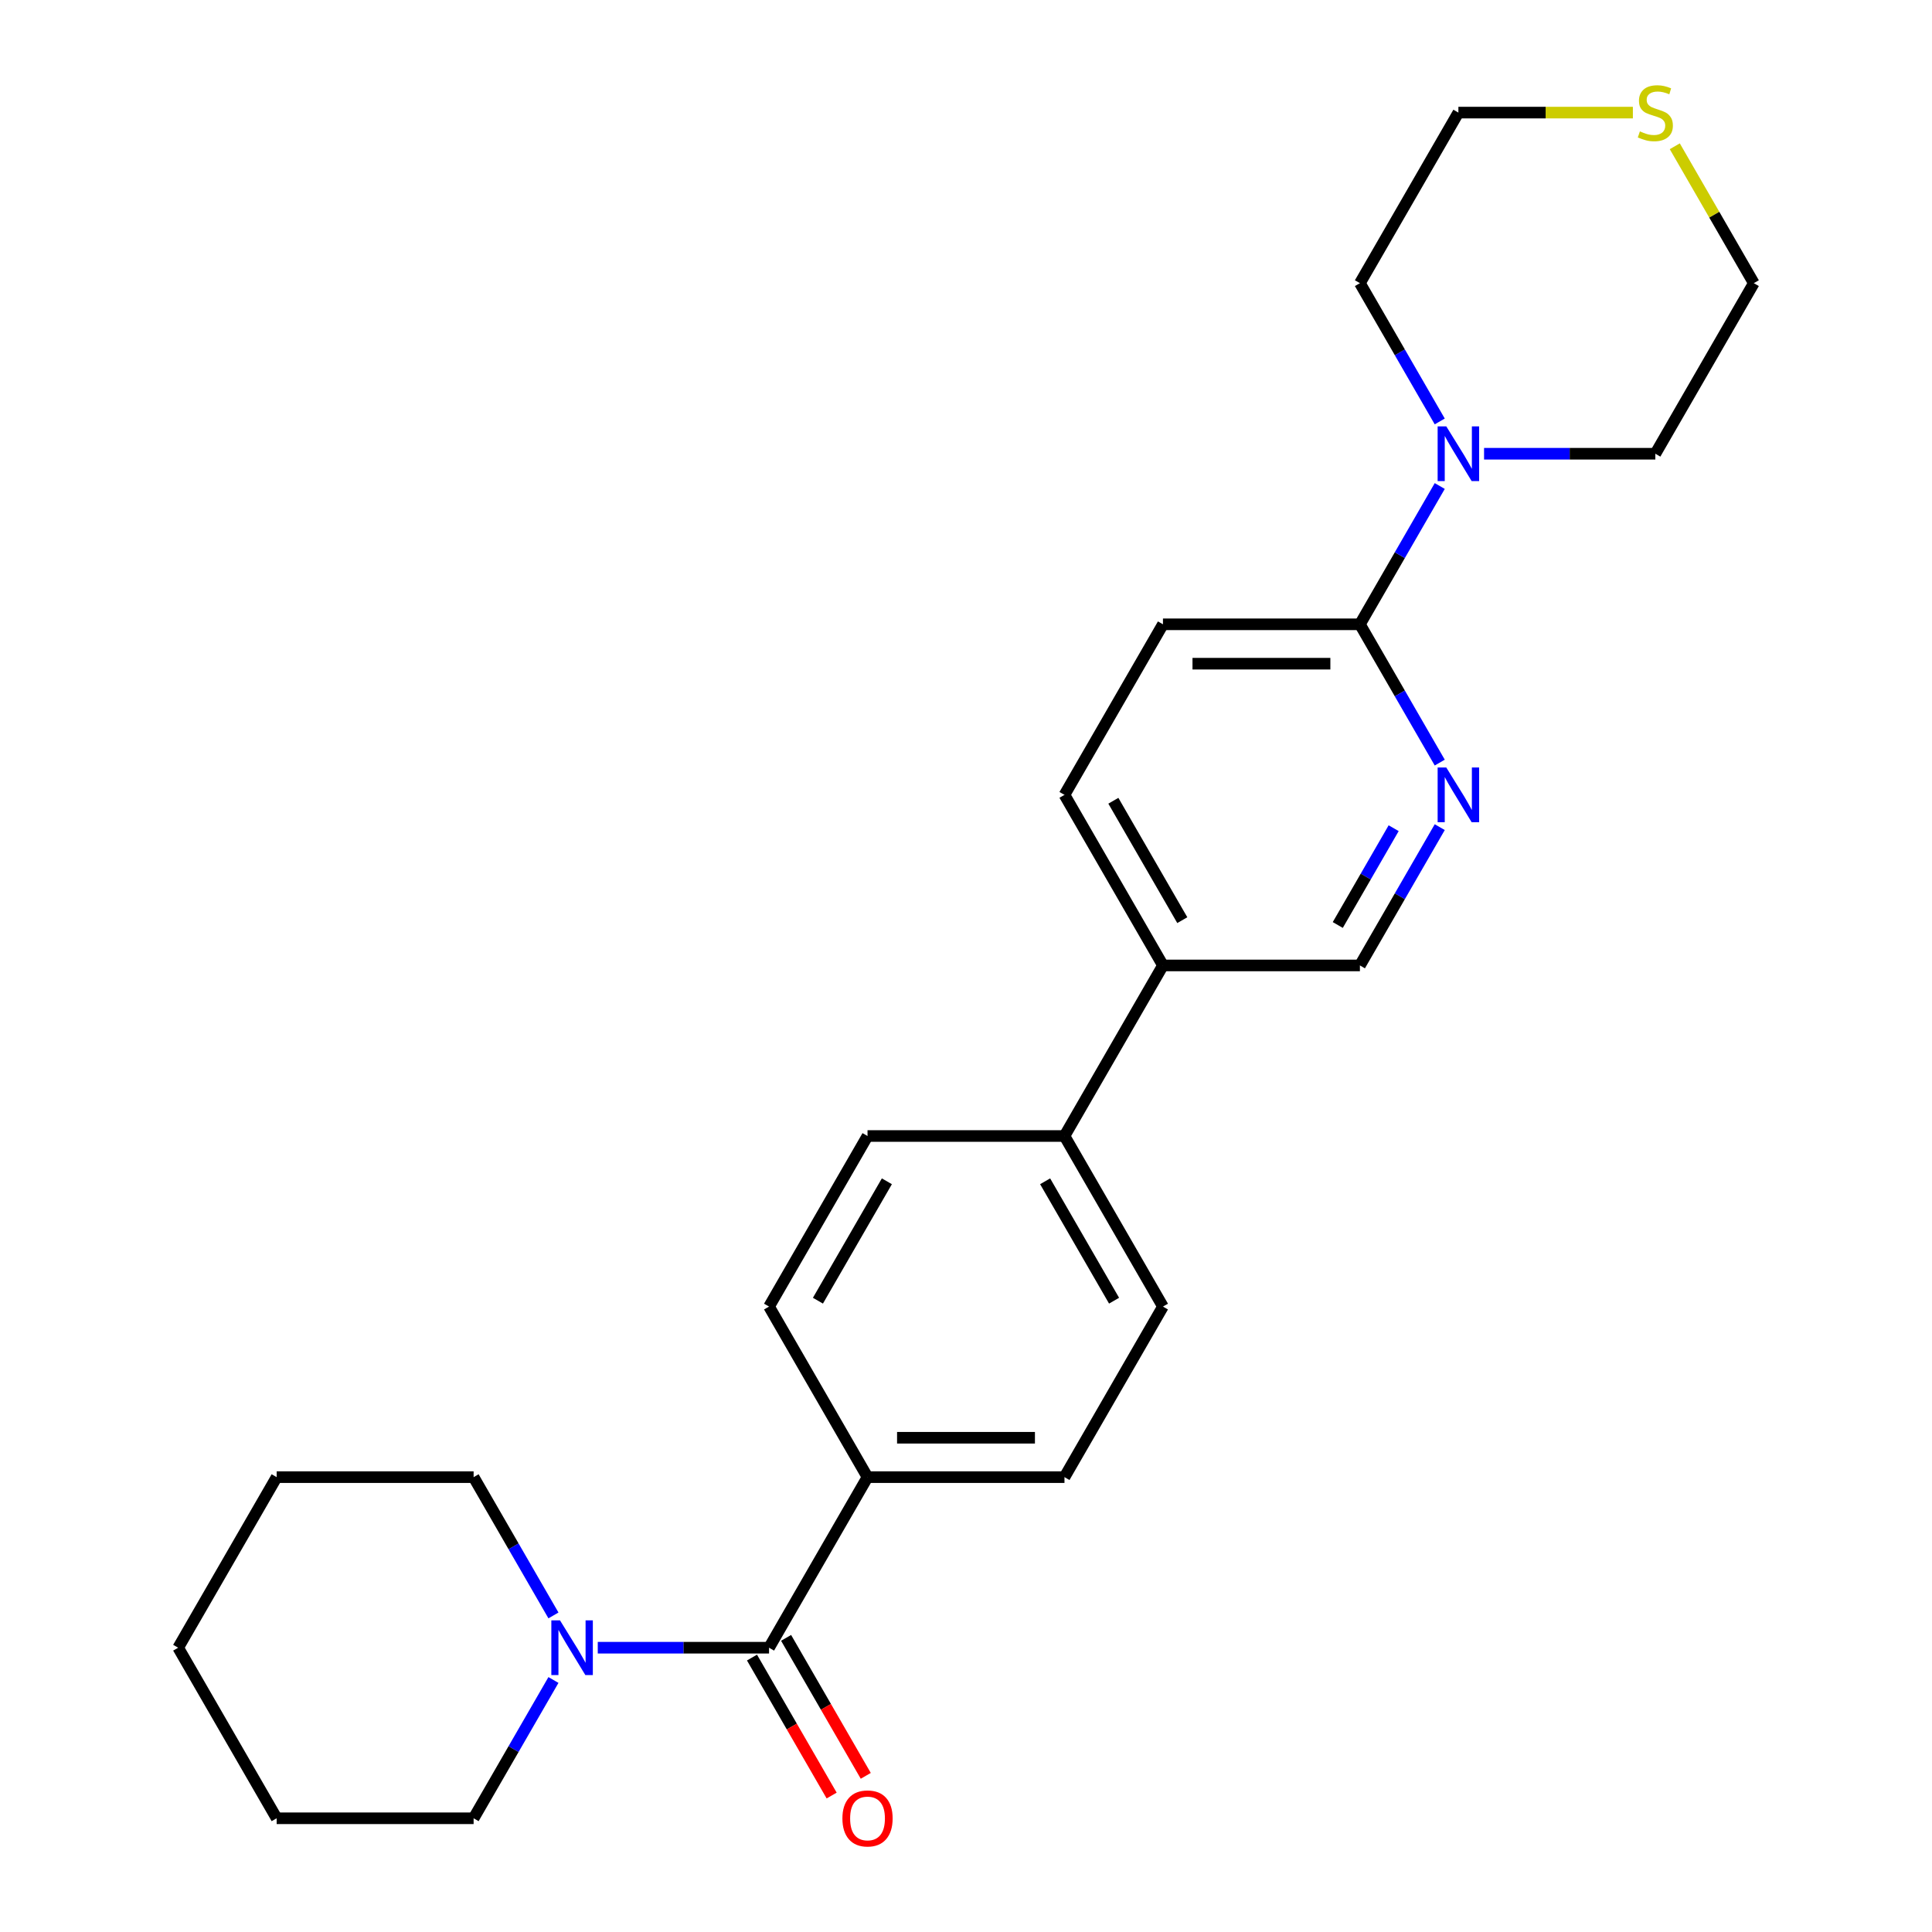 <?xml version='1.0' encoding='iso-8859-1'?>
<svg version='1.1' baseProfile='full'
              xmlns='http://www.w3.org/2000/svg'
                      xmlns:rdkit='http://www.rdkit.org/xml'
                      xmlns:xlink='http://www.w3.org/1999/xlink'
                  xml:space='preserve'
width='1000px' height='1000px' viewBox='0 0 1000 1000'>
<!-- END OF HEADER -->
<rect style='opacity:1.0;fill:#FFFFFF;stroke:none' width='1000' height='1000' x='0' y='0'> </rect>
<path class='bond-0' d='M 398.056,852.852 L 353.729,852.852' style='fill:none;fill-rule:evenodd;stroke:#000000;stroke-width:6px;stroke-linecap:butt;stroke-linejoin:miter;stroke-opacity:1' />
<path class='bond-0' d='M 353.729,852.852 L 309.401,852.852' style='fill:none;fill-rule:evenodd;stroke:#0000FF;stroke-width:6px;stroke-linecap:butt;stroke-linejoin:miter;stroke-opacity:1' />
<path class='bond-4' d='M 398.056,852.852 L 449.028,764.567' style='fill:none;fill-rule:evenodd;stroke:#000000;stroke-width:6px;stroke-linecap:butt;stroke-linejoin:miter;stroke-opacity:1' />
<path class='bond-7' d='M 389.228,857.95 L 409.844,893.658' style='fill:none;fill-rule:evenodd;stroke:#000000;stroke-width:6px;stroke-linecap:butt;stroke-linejoin:miter;stroke-opacity:1' />
<path class='bond-7' d='M 409.844,893.658 L 430.461,929.367' style='fill:none;fill-rule:evenodd;stroke:#FF0000;stroke-width:6px;stroke-linecap:butt;stroke-linejoin:miter;stroke-opacity:1' />
<path class='bond-7' d='M 406.885,847.755 L 427.501,883.464' style='fill:none;fill-rule:evenodd;stroke:#000000;stroke-width:6px;stroke-linecap:butt;stroke-linejoin:miter;stroke-opacity:1' />
<path class='bond-7' d='M 427.501,883.464 L 448.118,919.172' style='fill:none;fill-rule:evenodd;stroke:#FF0000;stroke-width:6px;stroke-linecap:butt;stroke-linejoin:miter;stroke-opacity:1' />
<path class='bond-18' d='M 286.466,836.144 L 265.804,800.355' style='fill:none;fill-rule:evenodd;stroke:#0000FF;stroke-width:6px;stroke-linecap:butt;stroke-linejoin:miter;stroke-opacity:1' />
<path class='bond-18' d='M 265.804,800.355 L 245.141,764.567' style='fill:none;fill-rule:evenodd;stroke:#000000;stroke-width:6px;stroke-linecap:butt;stroke-linejoin:miter;stroke-opacity:1' />
<path class='bond-19' d='M 286.466,869.561 L 265.804,905.35' style='fill:none;fill-rule:evenodd;stroke:#0000FF;stroke-width:6px;stroke-linecap:butt;stroke-linejoin:miter;stroke-opacity:1' />
<path class='bond-19' d='M 265.804,905.35 L 245.141,941.138' style='fill:none;fill-rule:evenodd;stroke:#000000;stroke-width:6px;stroke-linecap:butt;stroke-linejoin:miter;stroke-opacity:1' />
<path class='bond-1' d='M 703.887,323.138 L 601.944,323.138' style='fill:none;fill-rule:evenodd;stroke:#000000;stroke-width:6px;stroke-linecap:butt;stroke-linejoin:miter;stroke-opacity:1' />
<path class='bond-1' d='M 688.596,343.527 L 617.235,343.527' style='fill:none;fill-rule:evenodd;stroke:#000000;stroke-width:6px;stroke-linecap:butt;stroke-linejoin:miter;stroke-opacity:1' />
<path class='bond-3' d='M 703.887,323.138 L 724.55,287.349' style='fill:none;fill-rule:evenodd;stroke:#000000;stroke-width:6px;stroke-linecap:butt;stroke-linejoin:miter;stroke-opacity:1' />
<path class='bond-3' d='M 724.55,287.349 L 745.212,251.561' style='fill:none;fill-rule:evenodd;stroke:#0000FF;stroke-width:6px;stroke-linecap:butt;stroke-linejoin:miter;stroke-opacity:1' />
<path class='bond-27' d='M 703.887,323.138 L 724.55,358.926' style='fill:none;fill-rule:evenodd;stroke:#000000;stroke-width:6px;stroke-linecap:butt;stroke-linejoin:miter;stroke-opacity:1' />
<path class='bond-27' d='M 724.55,358.926 L 745.212,394.715' style='fill:none;fill-rule:evenodd;stroke:#0000FF;stroke-width:6px;stroke-linecap:butt;stroke-linejoin:miter;stroke-opacity:1' />
<path class='bond-2' d='M 745.212,428.132 L 724.55,463.921' style='fill:none;fill-rule:evenodd;stroke:#0000FF;stroke-width:6px;stroke-linecap:butt;stroke-linejoin:miter;stroke-opacity:1' />
<path class='bond-2' d='M 724.55,463.921 L 703.887,499.709' style='fill:none;fill-rule:evenodd;stroke:#000000;stroke-width:6px;stroke-linecap:butt;stroke-linejoin:miter;stroke-opacity:1' />
<path class='bond-2' d='M 721.356,428.674 L 706.893,453.726' style='fill:none;fill-rule:evenodd;stroke:#0000FF;stroke-width:6px;stroke-linecap:butt;stroke-linejoin:miter;stroke-opacity:1' />
<path class='bond-2' d='M 706.893,453.726 L 692.429,478.778' style='fill:none;fill-rule:evenodd;stroke:#000000;stroke-width:6px;stroke-linecap:butt;stroke-linejoin:miter;stroke-opacity:1' />
<path class='bond-16' d='M 745.212,218.143 L 724.55,182.355' style='fill:none;fill-rule:evenodd;stroke:#0000FF;stroke-width:6px;stroke-linecap:butt;stroke-linejoin:miter;stroke-opacity:1' />
<path class='bond-16' d='M 724.55,182.355 L 703.887,146.566' style='fill:none;fill-rule:evenodd;stroke:#000000;stroke-width:6px;stroke-linecap:butt;stroke-linejoin:miter;stroke-opacity:1' />
<path class='bond-17' d='M 768.148,234.852 L 812.475,234.852' style='fill:none;fill-rule:evenodd;stroke:#0000FF;stroke-width:6px;stroke-linecap:butt;stroke-linejoin:miter;stroke-opacity:1' />
<path class='bond-17' d='M 812.475,234.852 L 856.803,234.852' style='fill:none;fill-rule:evenodd;stroke:#000000;stroke-width:6px;stroke-linecap:butt;stroke-linejoin:miter;stroke-opacity:1' />
<path class='bond-11' d='M 449.028,764.567 L 550.972,764.567' style='fill:none;fill-rule:evenodd;stroke:#000000;stroke-width:6px;stroke-linecap:butt;stroke-linejoin:miter;stroke-opacity:1' />
<path class='bond-11' d='M 464.32,744.178 L 535.68,744.178' style='fill:none;fill-rule:evenodd;stroke:#000000;stroke-width:6px;stroke-linecap:butt;stroke-linejoin:miter;stroke-opacity:1' />
<path class='bond-12' d='M 449.028,764.567 L 398.056,676.281' style='fill:none;fill-rule:evenodd;stroke:#000000;stroke-width:6px;stroke-linecap:butt;stroke-linejoin:miter;stroke-opacity:1' />
<path class='bond-5' d='M 703.887,499.709 L 601.944,499.709' style='fill:none;fill-rule:evenodd;stroke:#000000;stroke-width:6px;stroke-linecap:butt;stroke-linejoin:miter;stroke-opacity:1' />
<path class='bond-6' d='M 601.944,499.709 L 550.972,587.995' style='fill:none;fill-rule:evenodd;stroke:#000000;stroke-width:6px;stroke-linecap:butt;stroke-linejoin:miter;stroke-opacity:1' />
<path class='bond-13' d='M 601.944,499.709 L 550.972,411.424' style='fill:none;fill-rule:evenodd;stroke:#000000;stroke-width:6px;stroke-linecap:butt;stroke-linejoin:miter;stroke-opacity:1' />
<path class='bond-13' d='M 611.955,476.272 L 576.275,414.472' style='fill:none;fill-rule:evenodd;stroke:#000000;stroke-width:6px;stroke-linecap:butt;stroke-linejoin:miter;stroke-opacity:1' />
<path class='bond-8' d='M 550.972,587.995 L 449.028,587.995' style='fill:none;fill-rule:evenodd;stroke:#000000;stroke-width:6px;stroke-linecap:butt;stroke-linejoin:miter;stroke-opacity:1' />
<path class='bond-25' d='M 550.972,587.995 L 601.944,676.281' style='fill:none;fill-rule:evenodd;stroke:#000000;stroke-width:6px;stroke-linecap:butt;stroke-linejoin:miter;stroke-opacity:1' />
<path class='bond-25' d='M 540.96,611.432 L 576.641,673.232' style='fill:none;fill-rule:evenodd;stroke:#000000;stroke-width:6px;stroke-linecap:butt;stroke-linejoin:miter;stroke-opacity:1' />
<path class='bond-9' d='M 866.865,75.709 L 887.32,111.138' style='fill:none;fill-rule:evenodd;stroke:#CCCC00;stroke-width:6px;stroke-linecap:butt;stroke-linejoin:miter;stroke-opacity:1' />
<path class='bond-9' d='M 887.32,111.138 L 907.774,146.566' style='fill:none;fill-rule:evenodd;stroke:#000000;stroke-width:6px;stroke-linecap:butt;stroke-linejoin:miter;stroke-opacity:1' />
<path class='bond-28' d='M 845.174,58.281 L 800.017,58.281' style='fill:none;fill-rule:evenodd;stroke:#CCCC00;stroke-width:6px;stroke-linecap:butt;stroke-linejoin:miter;stroke-opacity:1' />
<path class='bond-28' d='M 800.017,58.281 L 754.859,58.281' style='fill:none;fill-rule:evenodd;stroke:#000000;stroke-width:6px;stroke-linecap:butt;stroke-linejoin:miter;stroke-opacity:1' />
<path class='bond-10' d='M 601.944,323.138 L 550.972,411.424' style='fill:none;fill-rule:evenodd;stroke:#000000;stroke-width:6px;stroke-linecap:butt;stroke-linejoin:miter;stroke-opacity:1' />
<path class='bond-14' d='M 550.972,764.567 L 601.944,676.281' style='fill:none;fill-rule:evenodd;stroke:#000000;stroke-width:6px;stroke-linecap:butt;stroke-linejoin:miter;stroke-opacity:1' />
<path class='bond-15' d='M 398.056,676.281 L 449.028,587.995' style='fill:none;fill-rule:evenodd;stroke:#000000;stroke-width:6px;stroke-linecap:butt;stroke-linejoin:miter;stroke-opacity:1' />
<path class='bond-15' d='M 423.359,673.232 L 459.04,611.432' style='fill:none;fill-rule:evenodd;stroke:#000000;stroke-width:6px;stroke-linecap:butt;stroke-linejoin:miter;stroke-opacity:1' />
<path class='bond-21' d='M 703.887,146.566 L 754.859,58.281' style='fill:none;fill-rule:evenodd;stroke:#000000;stroke-width:6px;stroke-linecap:butt;stroke-linejoin:miter;stroke-opacity:1' />
<path class='bond-20' d='M 856.803,234.852 L 907.774,146.566' style='fill:none;fill-rule:evenodd;stroke:#000000;stroke-width:6px;stroke-linecap:butt;stroke-linejoin:miter;stroke-opacity:1' />
<path class='bond-23' d='M 245.141,764.567 L 143.197,764.567' style='fill:none;fill-rule:evenodd;stroke:#000000;stroke-width:6px;stroke-linecap:butt;stroke-linejoin:miter;stroke-opacity:1' />
<path class='bond-22' d='M 245.141,941.138 L 143.197,941.138' style='fill:none;fill-rule:evenodd;stroke:#000000;stroke-width:6px;stroke-linecap:butt;stroke-linejoin:miter;stroke-opacity:1' />
<path class='bond-24' d='M 143.197,941.138 L 92.225,852.852' style='fill:none;fill-rule:evenodd;stroke:#000000;stroke-width:6px;stroke-linecap:butt;stroke-linejoin:miter;stroke-opacity:1' />
<path class='bond-26' d='M 143.197,764.567 L 92.225,852.852' style='fill:none;fill-rule:evenodd;stroke:#000000;stroke-width:6px;stroke-linecap:butt;stroke-linejoin:miter;stroke-opacity:1' />
<path  class='atom-1' d='M 289.853 838.692
L 299.133 853.692
Q 300.053 855.172, 301.533 857.852
Q 303.013 860.532, 303.093 860.692
L 303.093 838.692
L 306.853 838.692
L 306.853 867.012
L 302.973 867.012
L 293.013 850.612
Q 291.853 848.692, 290.613 846.492
Q 289.413 844.292, 289.053 843.612
L 289.053 867.012
L 285.373 867.012
L 285.373 838.692
L 289.853 838.692
' fill='#0000FF'/>
<path  class='atom-3' d='M 748.599 397.264
L 757.879 412.264
Q 758.799 413.744, 760.279 416.424
Q 761.759 419.104, 761.839 419.264
L 761.839 397.264
L 765.599 397.264
L 765.599 425.584
L 761.719 425.584
L 751.759 409.184
Q 750.599 407.264, 749.359 405.064
Q 748.159 402.864, 747.799 402.184
L 747.799 425.584
L 744.119 425.584
L 744.119 397.264
L 748.599 397.264
' fill='#0000FF'/>
<path  class='atom-4' d='M 748.599 220.692
L 757.879 235.692
Q 758.799 237.172, 760.279 239.852
Q 761.759 242.532, 761.839 242.692
L 761.839 220.692
L 765.599 220.692
L 765.599 249.012
L 761.719 249.012
L 751.759 232.612
Q 750.599 230.692, 749.359 228.492
Q 748.159 226.292, 747.799 225.612
L 747.799 249.012
L 744.119 249.012
L 744.119 220.692
L 748.599 220.692
' fill='#0000FF'/>
<path  class='atom-8' d='M 436.028 941.218
Q 436.028 934.418, 439.388 930.618
Q 442.748 926.818, 449.028 926.818
Q 455.308 926.818, 458.668 930.618
Q 462.028 934.418, 462.028 941.218
Q 462.028 948.098, 458.628 952.018
Q 455.228 955.898, 449.028 955.898
Q 442.788 955.898, 439.388 952.018
Q 436.028 948.138, 436.028 941.218
M 449.028 952.698
Q 453.348 952.698, 455.668 949.818
Q 458.028 946.898, 458.028 941.218
Q 458.028 935.658, 455.668 932.858
Q 453.348 930.018, 449.028 930.018
Q 444.708 930.018, 442.348 932.818
Q 440.028 935.618, 440.028 941.218
Q 440.028 946.938, 442.348 949.818
Q 444.708 952.698, 449.028 952.698
' fill='#FF0000'/>
<path  class='atom-10' d='M 848.803 68.001
Q 849.123 68.121, 850.443 68.68
Q 851.763 69.24, 853.203 69.6
Q 854.683 69.921, 856.123 69.921
Q 858.803 69.921, 860.363 68.641
Q 861.923 67.32, 861.923 65.04
Q 861.923 63.48, 861.123 62.52
Q 860.363 61.56, 859.163 61.041
Q 857.963 60.52, 855.963 59.92
Q 853.443 59.16, 851.923 58.441
Q 850.443 57.721, 849.363 56.2
Q 848.323 54.681, 848.323 52.12
Q 848.323 48.56, 850.723 46.361
Q 853.163 44.16, 857.963 44.16
Q 861.243 44.16, 864.963 45.721
L 864.043 48.8
Q 860.643 47.401, 858.083 47.401
Q 855.323 47.401, 853.803 48.56
Q 852.283 49.681, 852.323 51.641
Q 852.323 53.16, 853.083 54.081
Q 853.883 55.001, 855.003 55.52
Q 856.163 56.041, 858.083 56.641
Q 860.643 57.441, 862.163 58.24
Q 863.683 59.041, 864.763 60.681
Q 865.883 62.281, 865.883 65.04
Q 865.883 68.96, 863.243 71.081
Q 860.643 73.16, 856.283 73.16
Q 853.763 73.16, 851.843 72.6
Q 849.963 72.081, 847.723 71.16
L 848.803 68.001
' fill='#CCCC00'/>
</svg>
